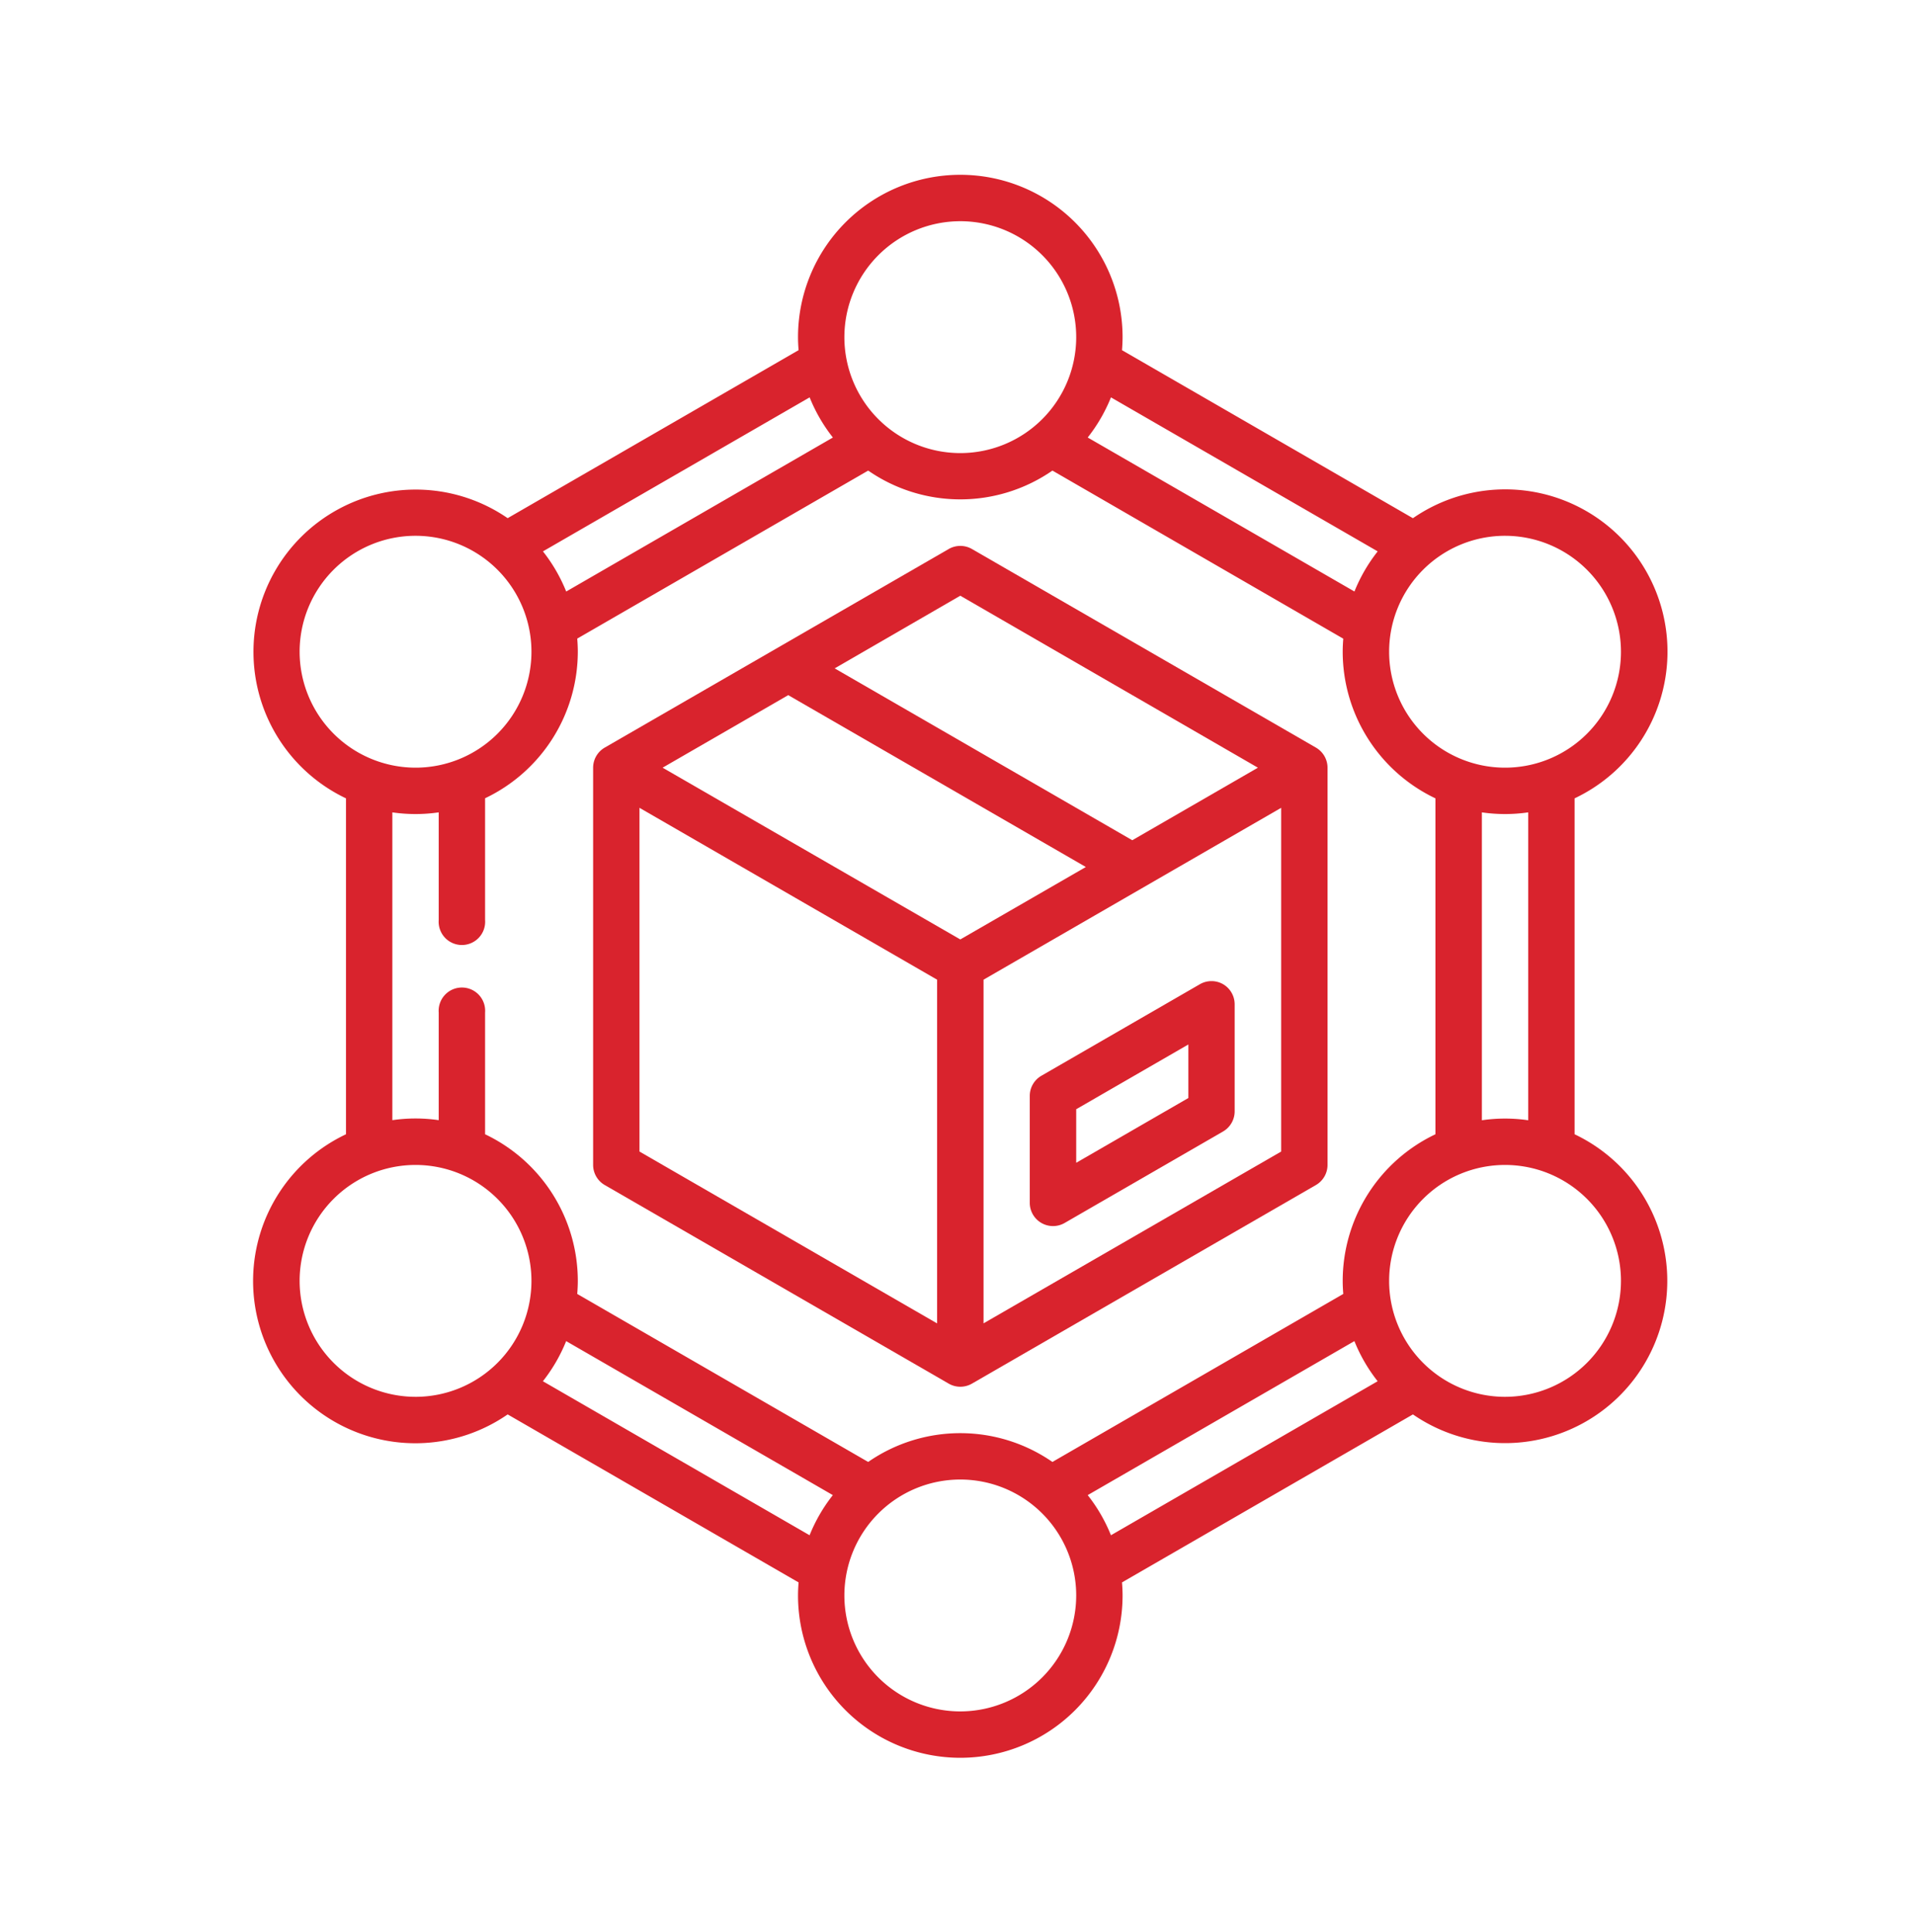 <svg xmlns="http://www.w3.org/2000/svg" width="107" height="108" viewBox="0 0 107 108"><defs><style>.a{fill:#fff;}.b{fill:#d9232d;}</style></defs><g transform="translate(-0.316 0.122)"><g transform="translate(0 0)"><rect class="a" width="107" height="108" transform="translate(0.316 -0.122)"/></g><g transform="translate(14.474 9.65)"><path class="b" d="M137.864,155.726l19.23,11.1a1.3,1.3,0,0,0,1.3,0l19.23-11.1a1.3,1.3,0,0,0,.648-1.122V132.4a1.3,1.3,0,0,0-.648-1.122l-19.23-11.1a1.3,1.3,0,0,0-1.3,0l-19.23,11.1a1.3,1.3,0,0,0-.648,1.122V154.6A1.3,1.3,0,0,0,137.864,155.726Zm1.944-21.083,16.638,9.606v19.212l-16.638-9.606ZM157.742,142,141.1,132.4l7.023-4.055,16.638,9.606Zm1.3,21.457V144.249l16.638-9.606v19.212Zm-1.3-40.669L174.38,132.4l-7.023,4.055-16.638-9.606Z" transform="translate(-118.216 -99.264)"/><path class="b" d="M289.306,260.962a1.3,1.3,0,0,0-1.3,0l-8.862,5.117a1.3,1.3,0,0,0-.648,1.122v5.986a1.3,1.3,0,0,0,1.944,1.122l8.862-5.117a1.3,1.3,0,0,0,.648-1.122v-5.986A1.3,1.3,0,0,0,289.306,260.962Zm-1.944,6.36-6.27,3.62v-2.993l6.27-3.62Z" transform="translate(-235.086 -215.723)"/><path class="b" d="M101.132,53.625V34.85a9.07,9.07,0,1,0-9.038-15.658L75.83,9.8c.019-.241.032-.484.032-.73a9.072,9.072,0,1,0-18.144,0c0,.246.013.489.032.73l-16.264,9.39A9.069,9.069,0,1,0,32.448,34.85V53.625a9.07,9.07,0,1,0,9.038,15.658l16.264,9.39c-.019.241-.032.484-.032.73a9.072,9.072,0,0,0,18.144,0c0-.246-.013-.489-.032-.73l16.264-9.39a9.069,9.069,0,1,0,9.038-15.658Zm-2.592-.783a8.981,8.981,0,0,0-2.592,0V35.633a8.981,8.981,0,0,0,2.592,0Zm5.184-26.187a6.48,6.48,0,1,1-6.48-6.48A6.487,6.487,0,0,1,103.724,26.655Zm-13.6-5.609a9.075,9.075,0,0,0-1.3,2.243L73.913,14.681a9.075,9.075,0,0,0,1.3-2.243ZM66.79,2.592a6.48,6.48,0,1,1-6.48,6.48A6.487,6.487,0,0,1,66.79,2.592Zm-7.122,12.09L44.759,23.29a9.071,9.071,0,0,0-1.3-2.244l14.909-8.608a9.072,9.072,0,0,0,1.3,2.244ZM29.856,26.655a6.48,6.48,0,1,1,6.48,6.48A6.487,6.487,0,0,1,29.856,26.655Zm5.184,8.978a8.981,8.981,0,0,0,2.592,0v6.012a1.3,1.3,0,1,0,2.592,0v-6.8a9.083,9.083,0,0,0,5.184-8.195c0-.246-.013-.488-.032-.729l16.265-9.391a9.045,9.045,0,0,0,10.3,0L88.2,25.925c-.019.241-.032.484-.032.73a9.083,9.083,0,0,0,5.184,8.195V53.625a9.083,9.083,0,0,0-5.184,8.195c0,.246.013.489.032.73L71.94,71.94a9.046,9.046,0,0,0-10.3,0L45.376,62.55c.019-.241.032-.484.032-.73a9.083,9.083,0,0,0-5.184-8.195v-6.8a1.3,1.3,0,1,0-2.592,0v6.012a8.981,8.981,0,0,0-2.592,0ZM29.856,61.82a6.48,6.48,0,1,1,6.48,6.48A6.487,6.487,0,0,1,29.856,61.82Zm13.6,5.609a9.074,9.074,0,0,0,1.3-2.243l14.909,8.608a9.074,9.074,0,0,0-1.3,2.243ZM66.79,85.883a6.48,6.48,0,1,1,6.48-6.48A6.487,6.487,0,0,1,66.79,85.883Zm7.123-12.089,14.909-8.608a9.072,9.072,0,0,0,1.3,2.243L75.212,76.037A9.075,9.075,0,0,0,73.913,73.794ZM97.244,68.3a6.48,6.48,0,1,1,6.48-6.48A6.487,6.487,0,0,1,97.244,68.3Z" transform="translate(-27.264 0)"/></g></g></svg>